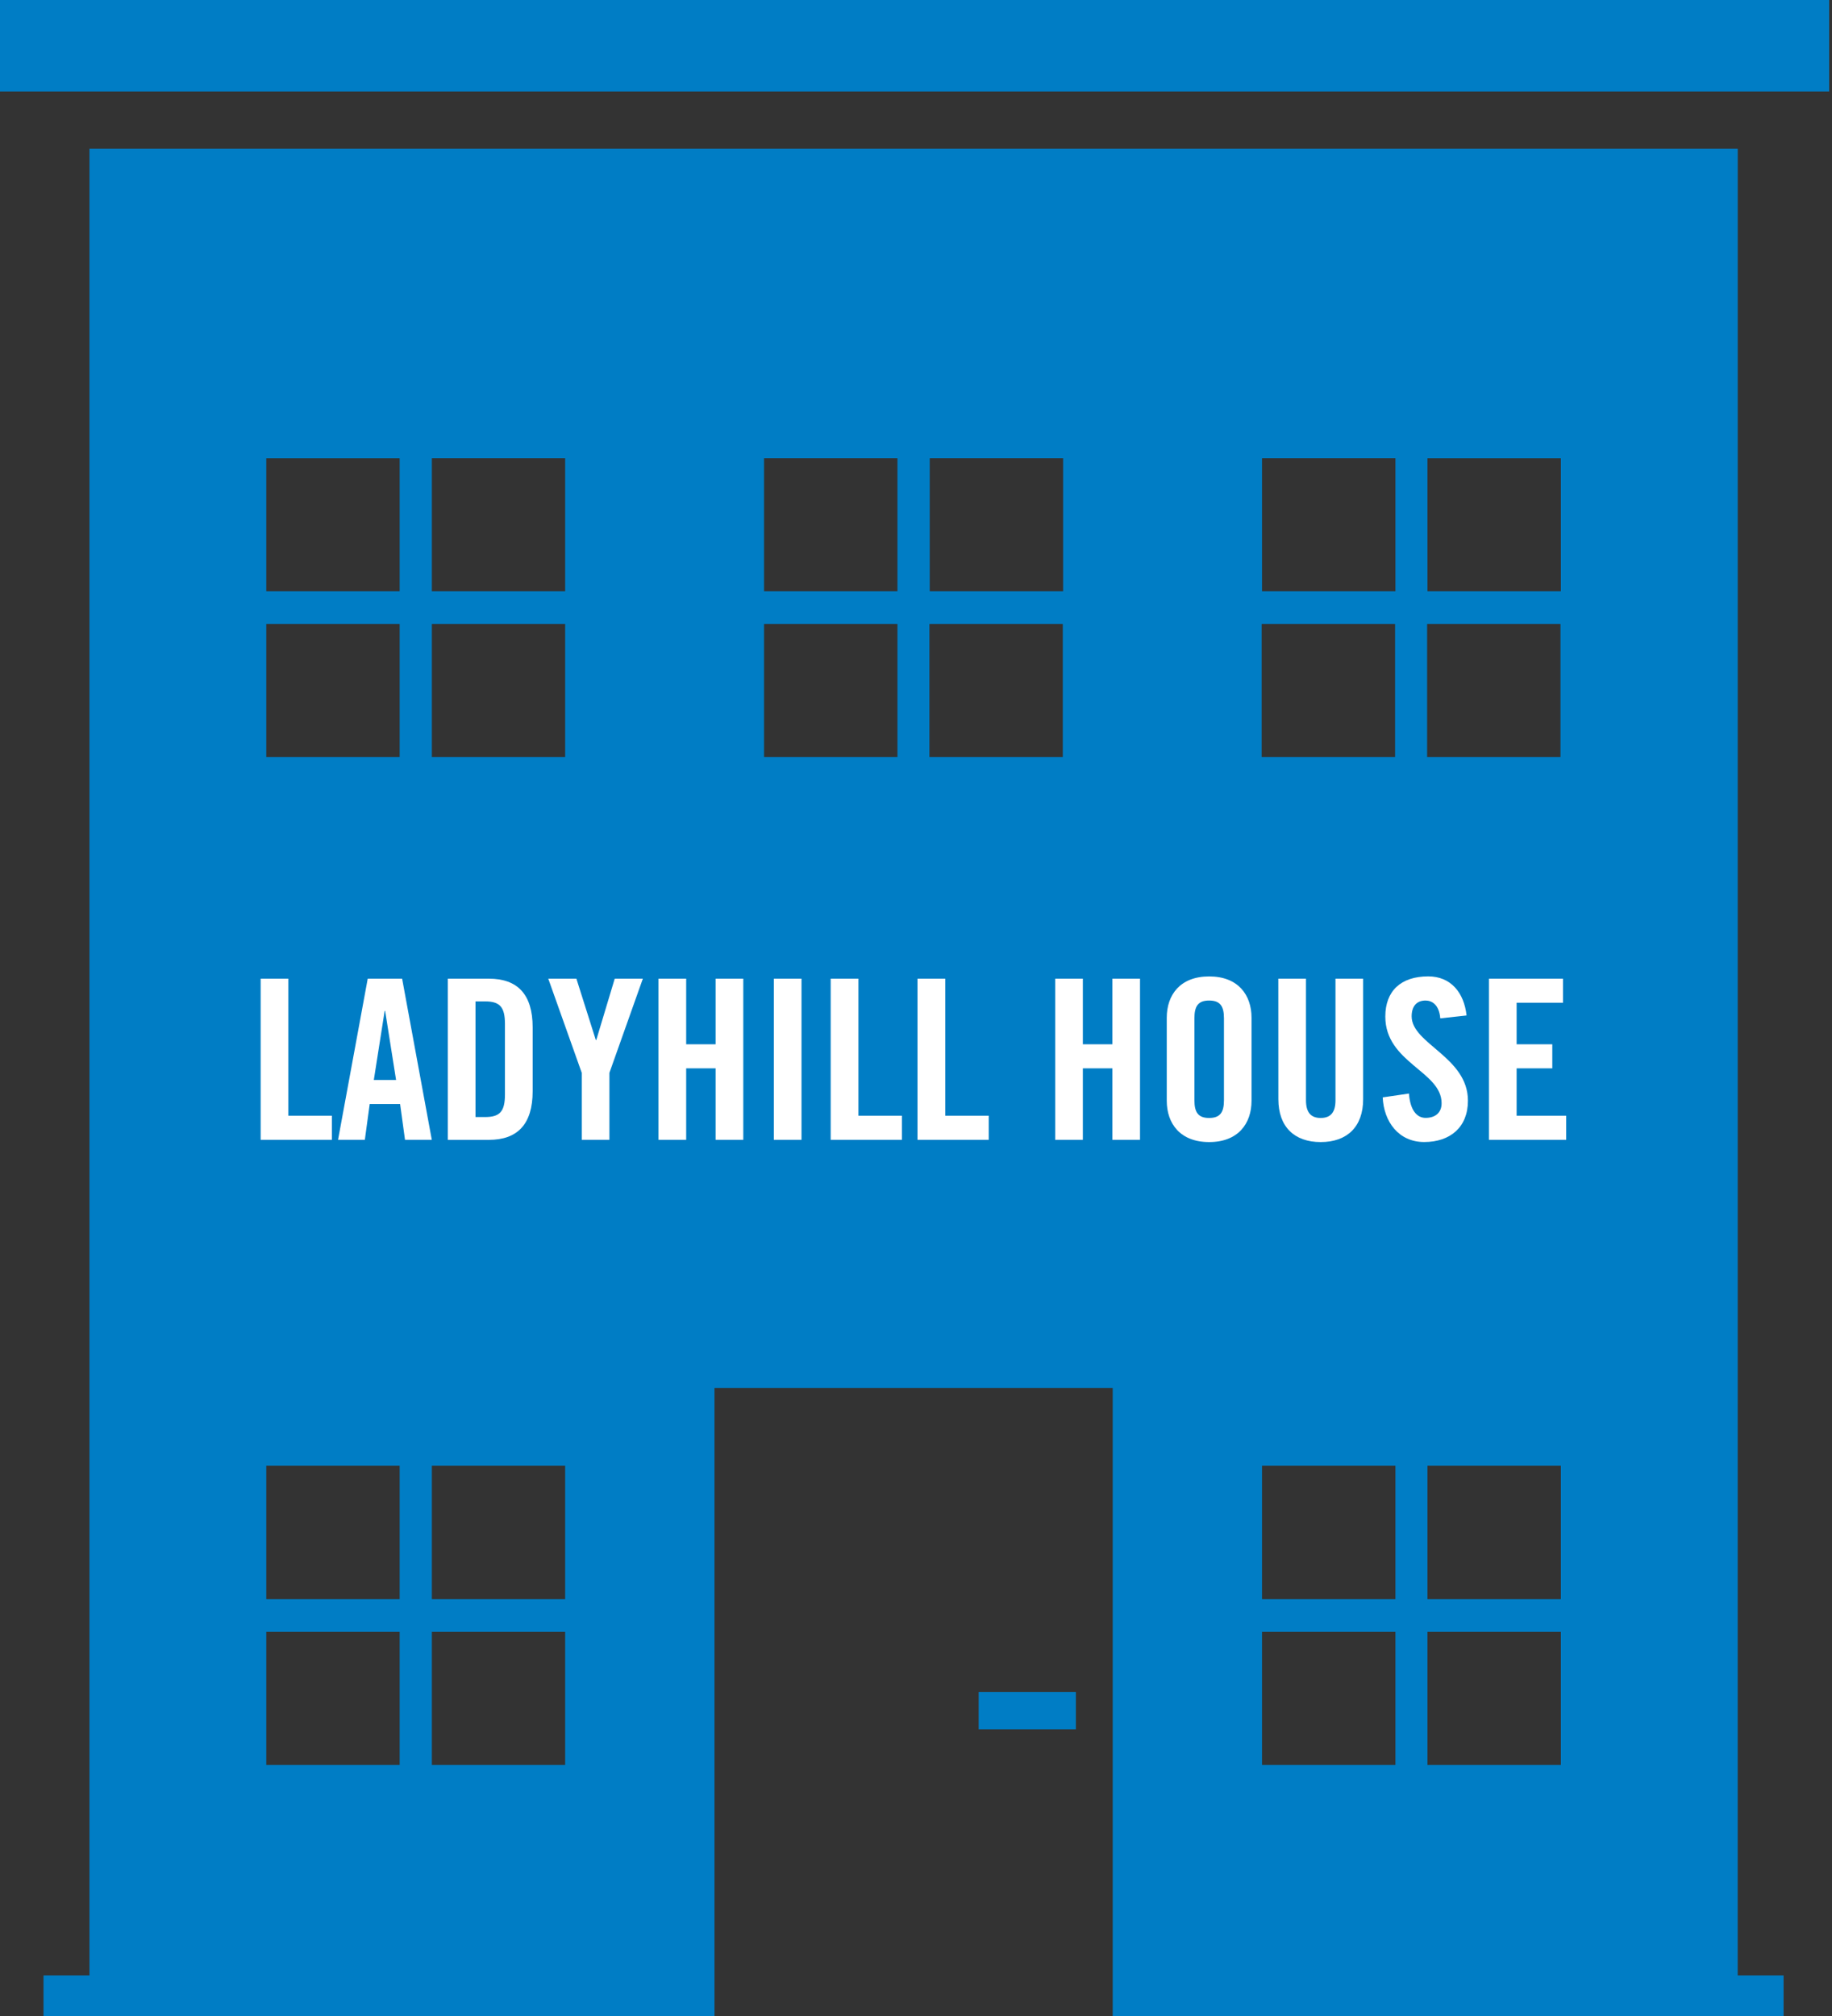 <?xml version="1.0" encoding="utf-8"?>
<!-- Generator: Adobe Illustrator 16.0.3, SVG Export Plug-In . SVG Version: 6.00 Build 0)  -->
<!DOCTYPE svg PUBLIC "-//W3C//DTD SVG 1.1//EN" "http://www.w3.org/Graphics/SVG/1.1/DTD/svg11.dtd">
<svg version="1.1" id="Layer_1" xmlns="http://www.w3.org/2000/svg" xmlns:xlink="http://www.w3.org/1999/xlink" x="0px" y="0px"
	 width="40px" height="44px" viewBox="0 0 40 44" enable-background="new 0 0 40 44" xml:space="preserve">
<rect x="0" y="0" width="40" height="44" fill="#333333" stroke="none"/>
<polygon fill="#007DC5" points="-0.051,0 39.938,0 39.938,1.997 -0.051,1.997 "/>
<path fill="#007DC5" d="M34.08,12.905h-2.913v-2.903h2.913V12.905L34.08,12.905z M34.08,34.902h-2.913V31.99h2.913V34.902
	L34.08,34.902z M34.08,38.522h-2.913v-2.906h2.913V38.522L34.08,38.522z M30.468,34.902h-2.913V31.99h2.913V34.902L30.468,34.902z
	 M30.468,38.522h-2.913v-2.906h2.913V38.522L30.468,38.522z M12.339,34.902H9.429V31.99h2.911V34.902L12.339,34.902z M12.339,38.522
	H9.429v-2.906h2.911V38.522L12.339,38.522z M8.726,12.905H5.814v-2.903h2.912V12.905L8.726,12.905z M8.726,34.902H5.814V31.99h2.912
	V34.902L8.726,34.902z M8.726,38.522H5.814v-2.906h2.912V38.522L8.726,38.522z M5.814,13.62h2.912v2.904H5.814V13.62L5.814,13.62z
	 M9.429,13.62h2.911v2.904H9.429V13.62L9.429,13.62z M9.429,10.001h2.911v2.903H9.429V10.001L9.429,10.001z M16.682,13.62h2.913
	v2.904h-2.913V13.62L16.682,13.62z M16.682,10.001h2.913v2.903h-2.913V10.001L16.682,10.001z M20.293,13.62h2.912v2.904h-2.912
	V13.62L20.293,13.62z M20.3,10.001h2.912v2.903H20.3V10.001L20.3,10.001z M27.547,13.62h2.913v2.904h-2.913V13.62L27.547,13.62z
	 M27.555,10.001h2.913v2.903h-2.913V10.001L27.555,10.001z M31.16,13.62h2.912v2.904H31.16V13.62L31.16,13.62z M37.942,3.247H1.953
	v39.867H0.95v1.068H15.6v-13.89h8.695v13.89h14.648v-1.068h-1.002L37.942,3.247L37.942,3.247z"/>
<polygon fill="#007DC5" points="21.368,36.927 23.491,36.927 23.491,37.742 21.368,37.742 "/>
<polygon fill="#FFFFFF" points="5.691,24.877 5.691,21.36 6.296,21.36 6.296,24.351 7.246,24.351 7.246,24.877 "/>
<path fill="#FFFFFF" d="M8.162,23.571h0.486l-0.239-1.509h-0.01L8.162,23.571L8.162,23.571z M7.966,24.877H7.381l0.648-3.517h0.751
	l0.648,3.517H8.843l-0.107-0.781H8.072L7.966,24.877L7.966,24.877z"/>
<path fill="#FFFFFF" d="M10.382,24.38h0.21c0.321,0,0.433-0.121,0.433-0.492v-1.54c0-0.37-0.112-0.492-0.433-0.492h-0.21V24.38
	L10.382,24.38z M9.778,21.36h0.896c0.624,0,0.956,0.34,0.956,1.062v1.394c0,0.721-0.332,1.062-0.956,1.062H9.778V21.36L9.778,21.36z
	"/>
<polygon fill="#FFFFFF" points="13.306,24.877 12.702,24.877 12.702,23.415 11.971,21.36 12.585,21.36 13.009,22.699 13.019,22.699 
	13.422,21.36 14.036,21.36 13.306,23.415 "/>
<polygon fill="#FFFFFF" points="14.377,24.877 14.377,21.36 14.982,21.36 14.982,22.792 15.625,22.792 15.625,21.36 16.229,21.36 
	16.229,24.877 15.625,24.877 15.625,23.317 14.982,23.317 14.982,24.877 "/>
<polygon fill="#FFFFFF" points="16.896,24.877 16.896,21.36 17.5,21.36 17.5,24.877 "/>
<polygon fill="#FFFFFF" points="18.137,24.877 18.137,21.36 18.743,21.36 18.743,24.351 19.692,24.351 19.692,24.877 "/>
<polygon fill="#FFFFFF" points="20.033,24.877 20.033,21.36 20.639,21.36 20.639,24.351 21.588,24.351 21.588,24.877 "/>
<polygon fill="#FFFFFF" points="23.039,24.877 23.039,21.36 23.643,21.36 23.643,22.792 24.287,22.792 24.287,21.36 24.891,21.36 
	24.891,24.877 24.287,24.877 24.287,23.317 23.643,23.317 23.643,24.877 "/>
<path fill="#FFFFFF" d="M26.079,24.011c0,0.262,0.078,0.389,0.321,0.389c0.244,0,0.324-0.127,0.324-0.389v-1.785
	c0-0.263-0.08-0.389-0.324-0.389c-0.243,0-0.321,0.126-0.321,0.389V24.011L26.079,24.011z M25.475,22.212
	c0-0.497,0.291-0.901,0.926-0.901c0.633,0,0.925,0.405,0.925,0.901v1.812c0,0.497-0.291,0.902-0.925,0.902s-0.926-0.405-0.926-0.902
	V22.212L25.475,22.212z"/>
<path fill="#FFFFFF" d="M27.911,21.36h0.604v2.655c0,0.26,0.103,0.385,0.321,0.385c0.221,0,0.323-0.127,0.323-0.385V21.36h0.604
	v2.63c0,0.604-0.352,0.936-0.927,0.936c-0.574,0-0.924-0.332-0.924-0.936L27.911,21.36L27.911,21.36z"/>
<path fill="#FFFFFF" d="M31.447,22.226c-0.025-0.302-0.185-0.389-0.322-0.389c-0.195,0-0.303,0.126-0.303,0.345
	c0,0.601,1.229,0.887,1.229,1.841c0,0.581-0.39,0.902-0.955,0.902c-0.561,0-0.882-0.447-0.906-0.974l0.573-0.084
	c0.026,0.356,0.168,0.531,0.363,0.531c0.21,0,0.35-0.11,0.35-0.32c0-0.698-1.229-0.883-1.229-1.891c0-0.56,0.341-0.877,0.937-0.877
	c0.494,0,0.783,0.356,0.837,0.853L31.447,22.226L31.447,22.226z"/>
<polygon fill="#FFFFFF" points="32.509,24.877 32.509,21.36 34.126,21.36 34.126,21.885 33.114,21.885 33.114,22.792 33.893,22.792 
	33.893,23.317 33.114,23.317 33.114,24.351 34.196,24.351 34.196,24.877 "/>
</svg>
